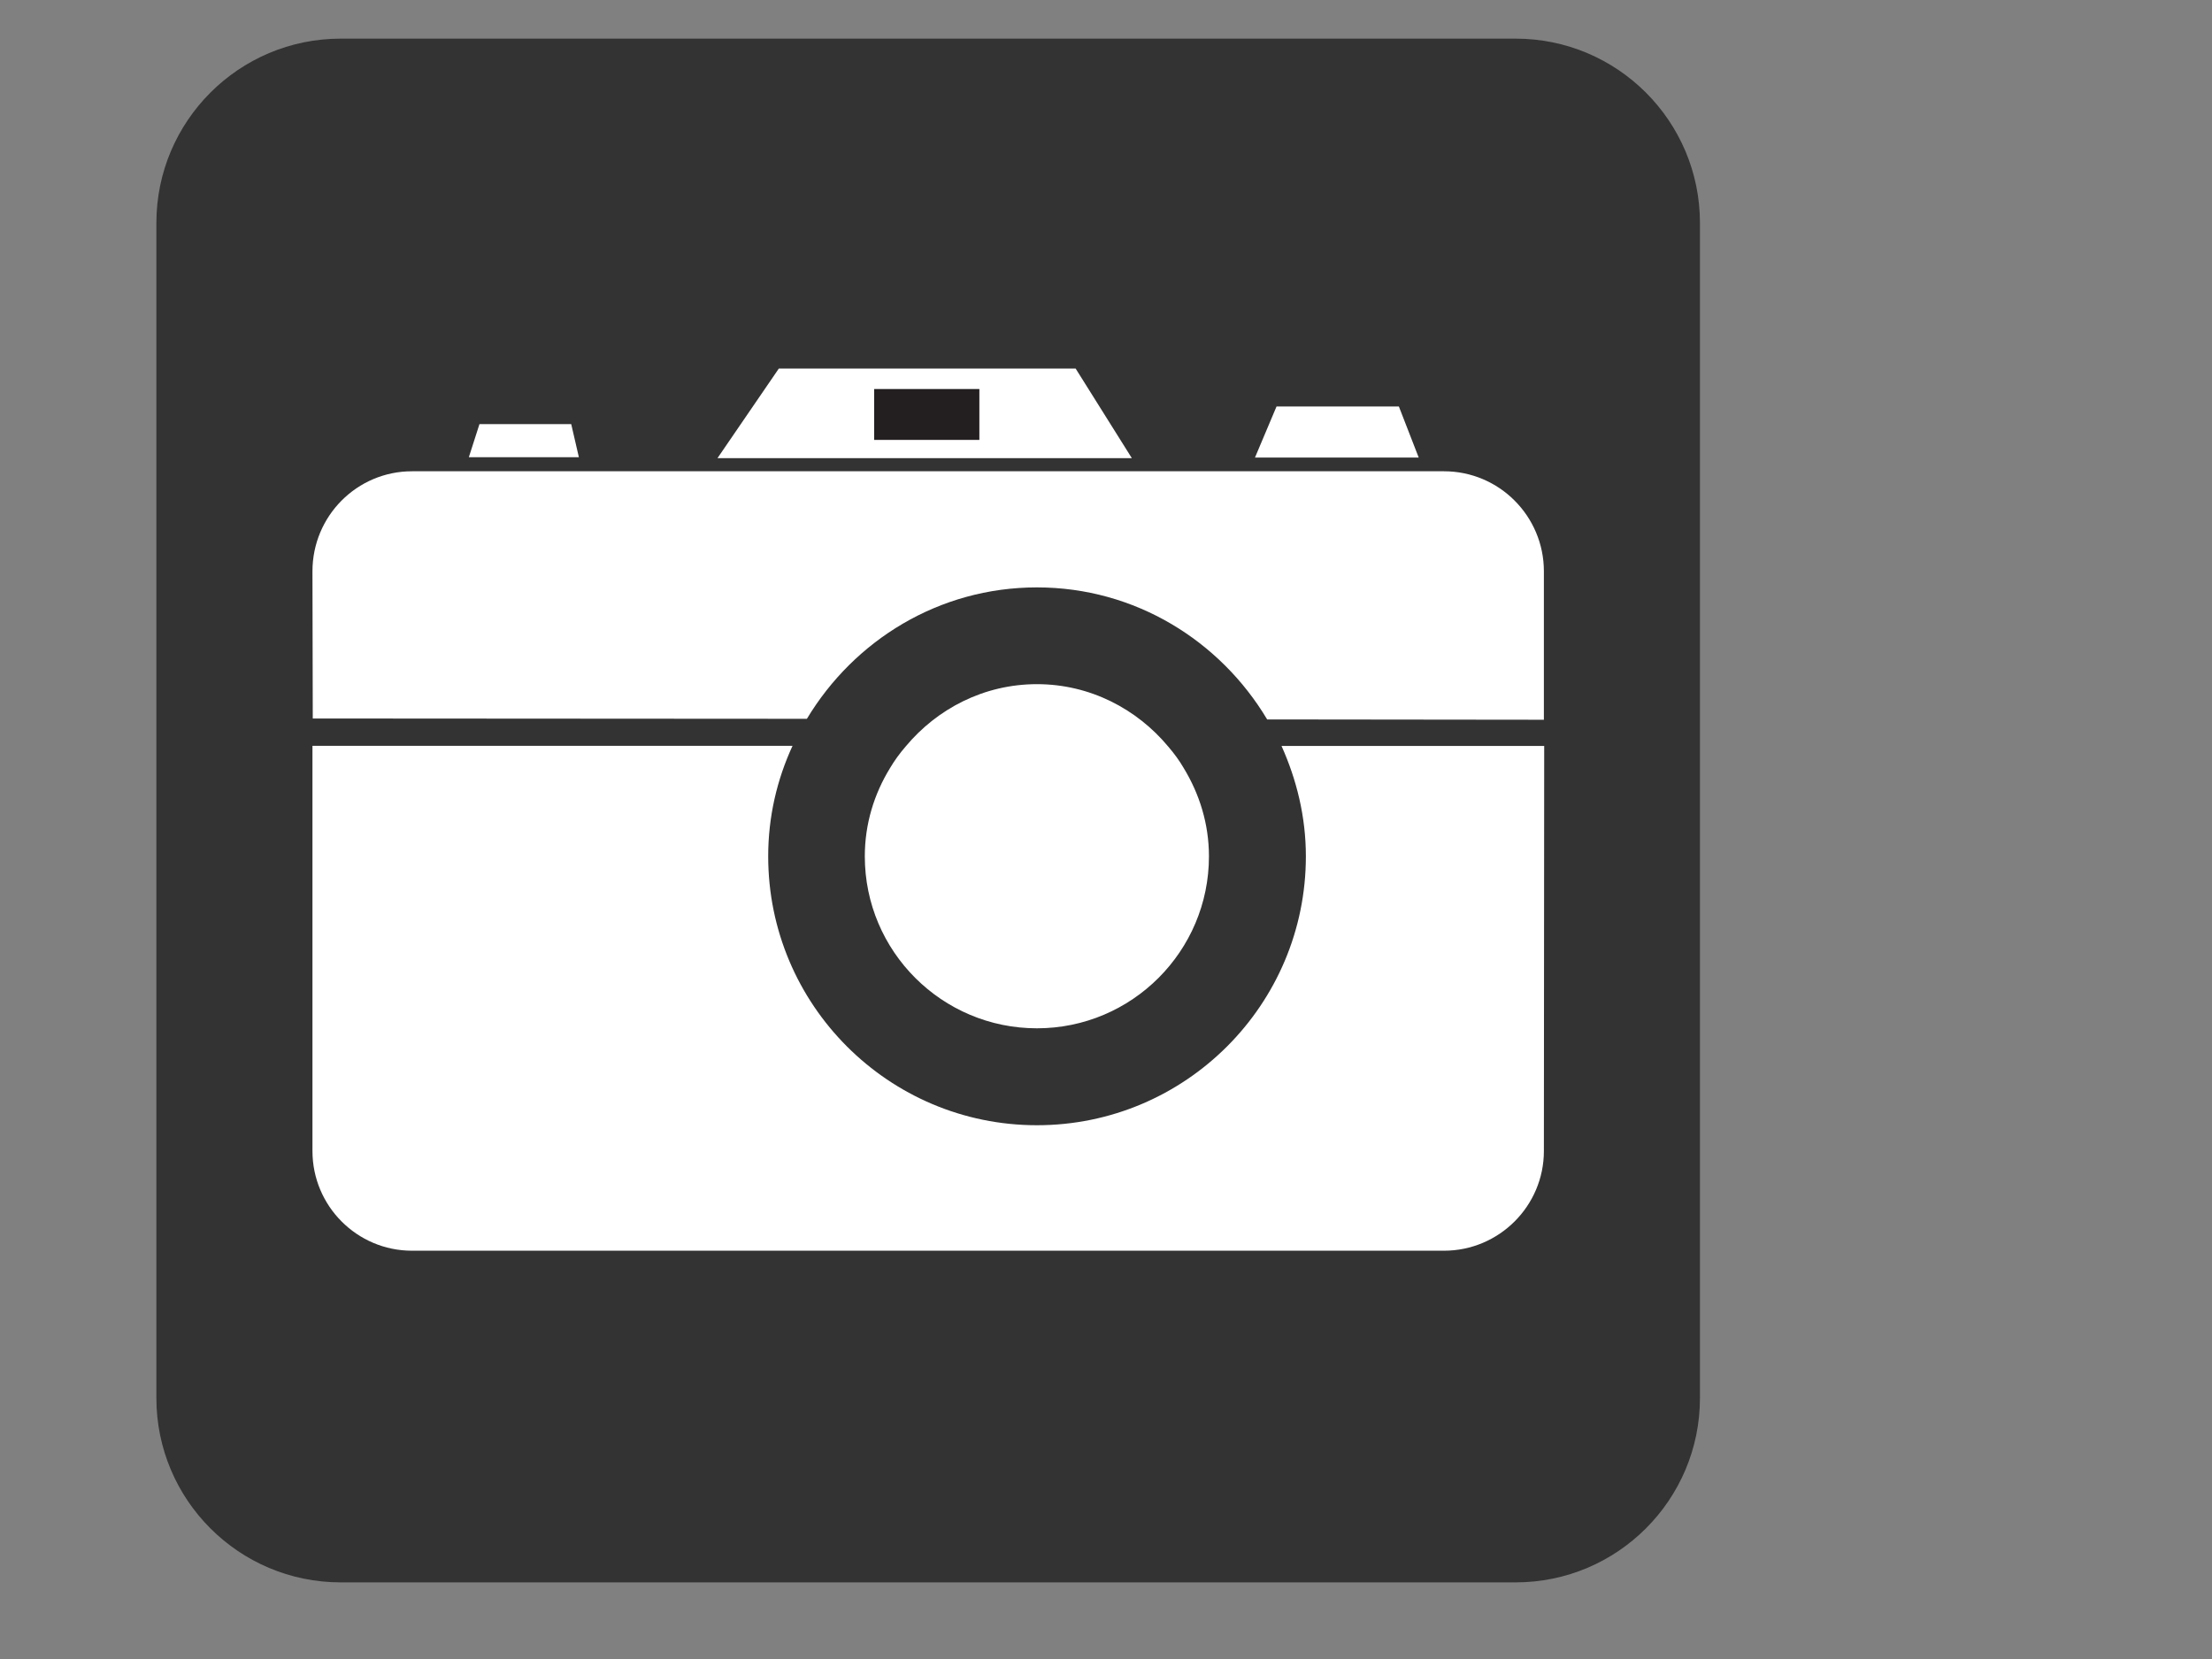 <?xml version="1.0"?><svg width="640" height="480" xmlns="http://www.w3.org/2000/svg">
 <rect width="100%" height="100%" fill="#808080" stroke="none"/>

 <g>
  <title>Layer 1</title>
  <g id="layer1">
   <path d="m98.578,20.212c-24.43,0 -44.344,19.869 -44.344,44.299l0,339.988c0,24.43 19.914,44.254 44.344,44.254l339.943,0c24.43,0 44.254,-19.824 44.254,-44.254l0,-339.988c0,-24.43 -19.824,-44.299 -44.254,-44.299l-339.943,0z" id="path2792" fill-rule="nonzero" fill="#ffffff"/>
   <path d="m252.925,127.279l30.436,0l0,-14.721l-30.436,0l0,14.721z" id="path2794" fill-rule="nonzero" fill="#231f20"/>
   <path d="m446.694,333.015c0,15.895 -12.96,28.855 -28.901,28.855l-298.579,0c-15.94,0 -28.81,-12.96 -28.81,-28.855l0,-117.228l138.903,0c-4.516,9.799 -7.045,20.547 -7.045,31.971c0,42.944 34.816,77.806 77.761,77.806c42.944,0 77.806,-34.861 77.806,-77.806c0,-11.425 -2.664,-22.172 -7.045,-31.926l76,0l-0.09,117.183zm-96.907,-85.257c0,27.456 -22.308,49.763 -49.763,49.763c-27.501,0 -49.808,-22.308 -49.808,-49.763c0,-9.393 2.709,-18.063 7.315,-25.559c1.31,-2.213 2.8,-4.245 4.516,-6.232c9.077,-10.883 22.624,-18.018 37.977,-18.018c15.353,0 28.946,7.18 38.022,18.108c1.671,1.942 3.161,3.974 4.425,6.141c4.561,7.496 7.315,16.166 7.315,25.559m-230.572,-111.403l298.579,0c15.94,0 28.901,12.96 28.901,28.946l0,42.944l-80.064,-0.09c-13.592,-22.759 -38.203,-38.203 -66.607,-38.203c-28.404,0 -52.924,15.353 -66.562,38.022l-142.968,-0.09l-0.09,-42.583c0,-15.986 12.87,-28.946 28.81,-28.946m19.508,-13.637l26.552,0l2.213,9.573l-31.836,0l3.071,-9.573zm86.611,-16.076l85.889,0l16.257,25.92l-119.892,0l17.747,-25.92zm144.006,10.973l35.403,0l5.735,14.766l-47.37,0l6.232,-14.766zm69.181,-106.435l-339.943,0c-29.442,0 -53.331,23.888 -53.331,53.331l0,339.988c0,29.442 23.888,53.331 53.331,53.331l339.943,0c29.442,0 53.331,-23.888 53.331,-53.331l0,-339.988c0,-29.442 -23.888,-53.331 -53.331,-53.331" id="path2796" fill-rule="nonzero" fill="#333333"/>
  </g>
 </g>
</svg>